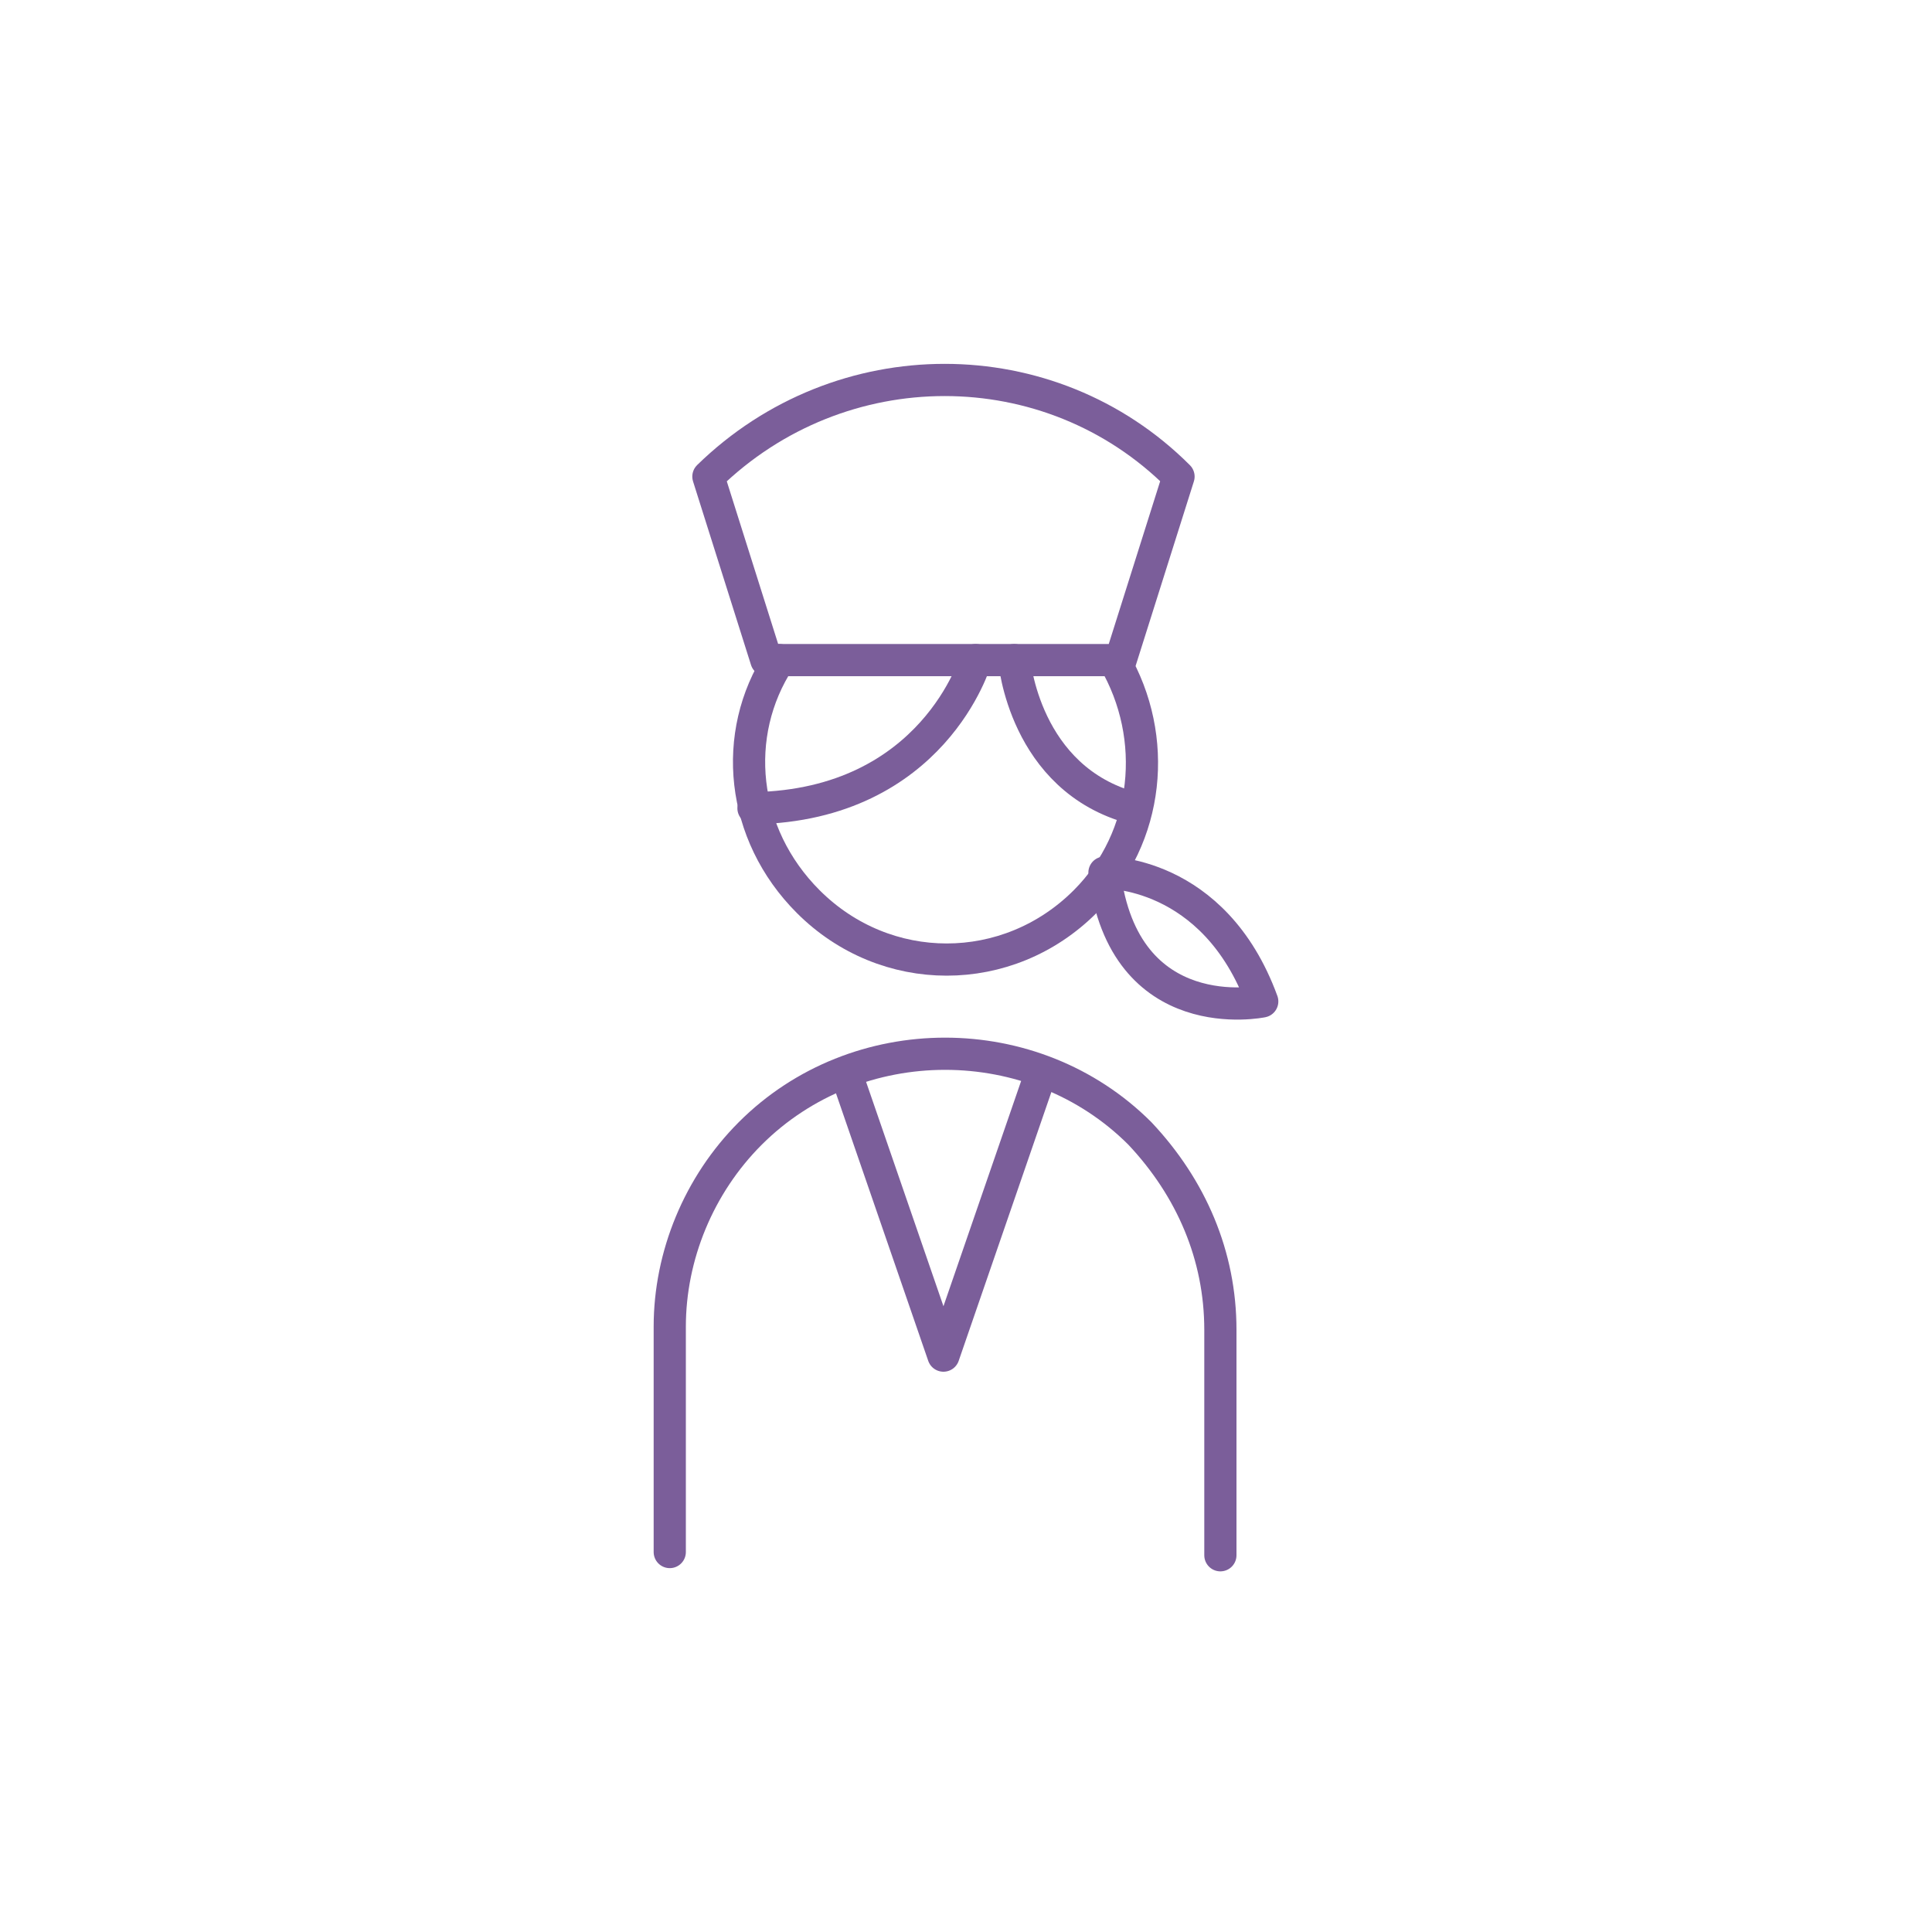 <?xml version="1.0" encoding="UTF-8"?>
<svg id="_レイヤー_2" data-name=" レイヤー 2" xmlns="http://www.w3.org/2000/svg" version="1.1" viewBox="0 0 60 60">
  <defs>
    <style>
      .cls-1 {
        fill: none;
        stroke: #7b5e9a;
        stroke-linecap: round;
        stroke-linejoin: round;
      }
    </style>
  </defs>
  <g id="_レイヤー_1-2" data-name=" レイヤー 1-2">
    <g>
      <path class="cls-1" d="M34.8,20.5h-11l-1.8-5.7c4.1-4,10.6-4,14.6,0l-1.8,5.7Z"/>
      <g>
        <path class="cls-1" d="M24.2,20.5c-1.5,2.3-1.2,5.4.9,7.5h0c2.4,2.4,6.2,2.4,8.6,0h0c2-2,2.3-5.1.9-7.5"/>
        <path class="cls-1" d="M37.9,48.3v-7c0-2.3-.9-4.4-2.5-6.1h0c-3.3-3.3-8.8-3.3-12.1,0h0c-1.6,1.6-2.5,3.8-2.5,6v7"/>
      </g>
      <path class="cls-1" d="M31.5,20.5s.3,3.7,3.7,4.6"/>
      <path class="cls-1" d="M30.3,20.5s-1.3,4.5-6.9,4.6"/>
      <path class="cls-1" d="M34.3,27.1s3.4-.1,4.9,4c0,0-4.3.9-4.9-4Z"/>
      <polyline class="cls-1" points="32.3 33.4 29.3 42.1 26.3 33.4"/>
    </g>
  </g>
</svg>